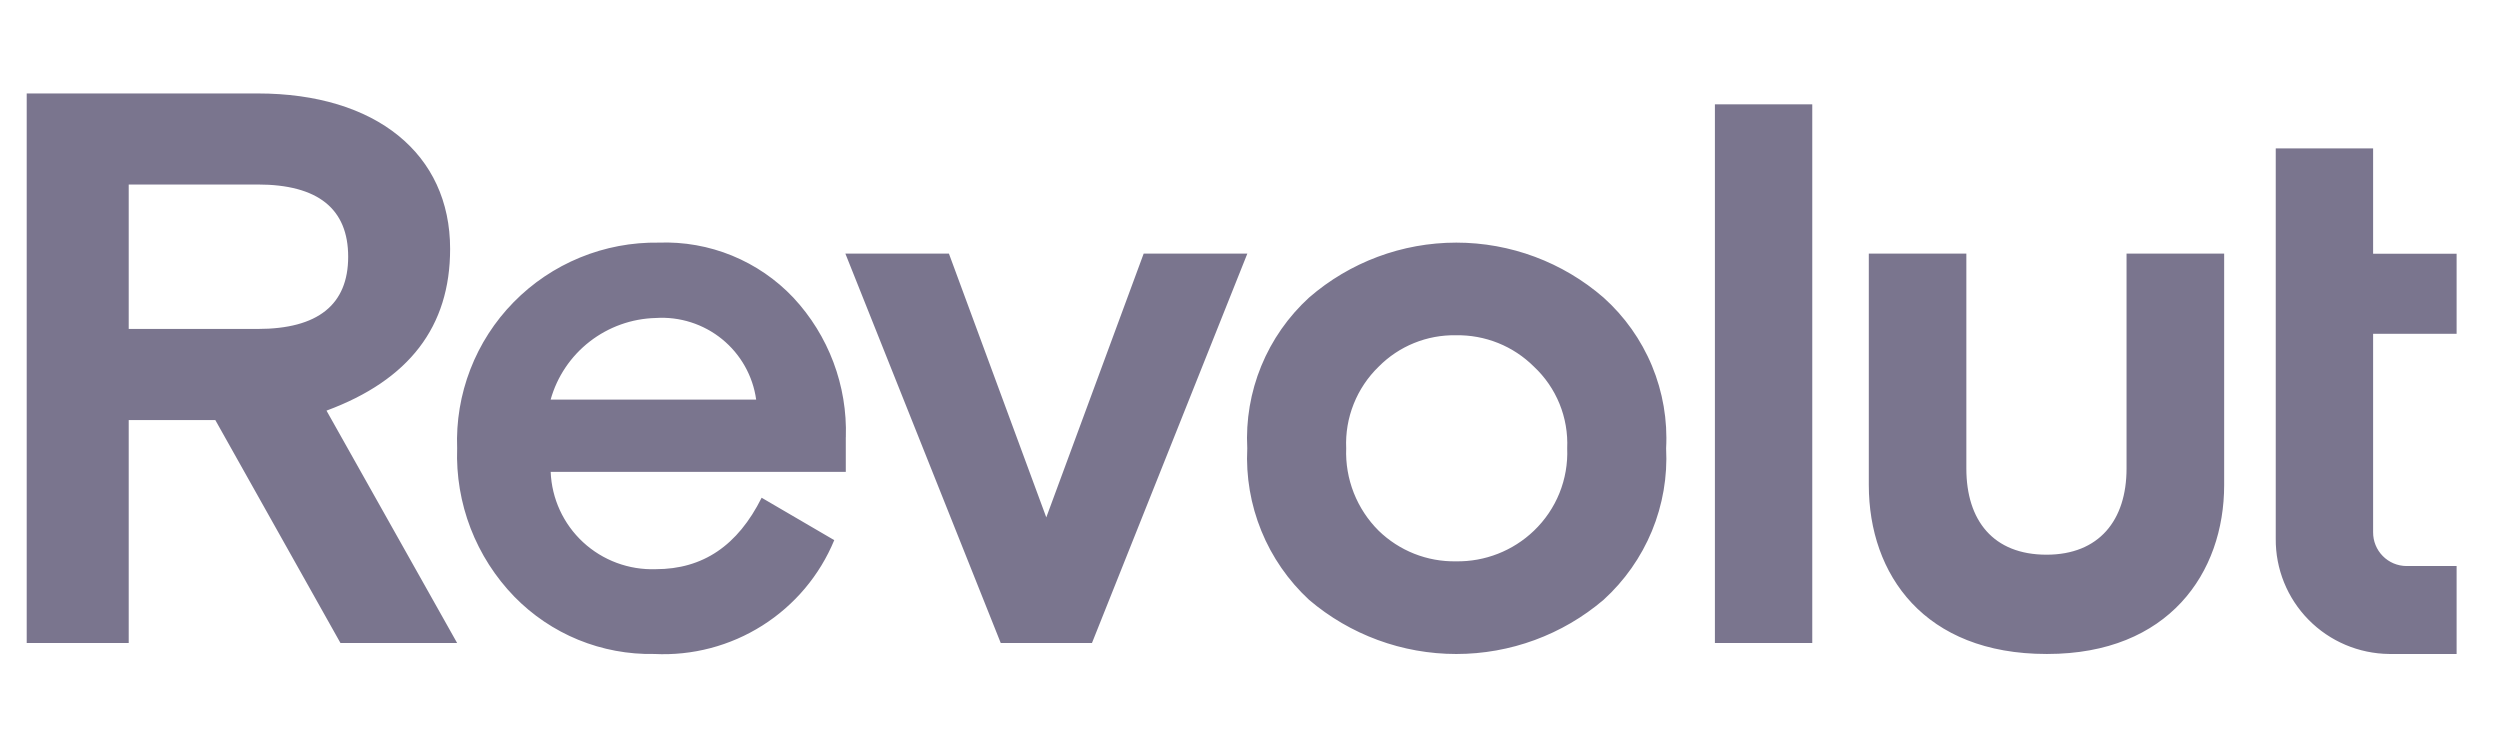 <svg width="107" height="32" viewBox="0 0 107 32" fill="none" xmlns="http://www.w3.org/2000/svg">
<g id="icon-payments-revolut">
<path id="revolut" d="M68.632 12.736C66.885 11.22 64.646 10.384 62.33 10.384C60.013 10.384 57.775 11.22 56.028 12.736C55.137 13.551 54.438 14.552 53.981 15.667C53.524 16.782 53.32 17.985 53.383 19.188C53.323 20.396 53.529 21.602 53.986 22.723C54.442 23.843 55.14 24.85 56.028 25.673C57.785 27.169 60.019 27.991 62.33 27.991C64.64 27.991 66.875 27.169 68.632 25.673C69.531 24.856 70.237 23.851 70.701 22.73C71.164 21.609 71.372 20.399 71.31 19.188C71.375 17.982 71.168 16.776 70.705 15.659C70.241 14.543 69.533 13.544 68.632 12.736ZM59.007 22.715C58.544 22.255 58.182 21.703 57.942 21.096C57.703 20.489 57.592 19.839 57.617 19.187C57.588 18.54 57.697 17.894 57.937 17.292C58.177 16.689 58.541 16.144 59.007 15.693C59.438 15.257 59.953 14.913 60.522 14.682C61.09 14.451 61.699 14.338 62.313 14.349C62.931 14.338 63.546 14.451 64.12 14.681C64.694 14.912 65.215 15.256 65.653 15.693C66.129 16.138 66.502 16.681 66.748 17.285C66.993 17.888 67.105 18.537 67.076 19.187C67.103 19.842 66.99 20.496 66.745 21.104C66.499 21.712 66.127 22.261 65.653 22.715C64.757 23.575 63.556 24.046 62.313 24.025C61.702 24.035 61.096 23.924 60.529 23.7C59.962 23.475 59.444 23.14 59.007 22.715ZM77.565 27.52V4.464H73.398V27.52L77.565 27.52ZM91.016 10.855V20.055C91.016 22.271 89.837 23.741 87.592 23.741C85.308 23.741 84.16 22.273 84.16 20.055V10.855H79.985V20.76C79.985 24.598 82.367 27.99 87.592 27.99H87.624C92.816 27.99 95.194 24.522 95.194 20.76V10.855H91.016ZM48.949 10.855L44.781 22.144L40.614 10.855H36.182L42.832 27.521H46.736L53.386 10.855H48.949ZM36.202 18.717C36.273 16.506 35.465 14.356 33.953 12.736C33.217 11.958 32.323 11.346 31.331 10.94C30.338 10.534 29.271 10.345 28.199 10.384C27.043 10.366 25.896 10.582 24.828 11.021C23.759 11.459 22.791 12.11 21.983 12.934C21.175 13.758 20.544 14.737 20.129 15.813C19.713 16.888 19.522 18.036 19.566 19.187C19.525 20.355 19.721 21.52 20.141 22.611C20.562 23.702 21.198 24.697 22.014 25.538C22.79 26.333 23.722 26.962 24.752 27.384C25.782 27.805 26.888 28.012 28.001 27.99C29.633 28.071 31.25 27.646 32.629 26.773C34.009 25.901 35.084 24.624 35.706 23.118L32.598 21.303C31.575 23.352 30.084 24.361 28.067 24.361C26.917 24.401 25.798 23.986 24.954 23.205C24.111 22.424 23.613 21.341 23.569 20.195H36.2V18.716L36.202 18.717ZM28.064 13.61C29.091 13.543 30.105 13.866 30.903 14.514C31.701 15.163 32.223 16.088 32.364 17.104H23.567C23.843 16.119 24.429 15.248 25.239 14.619C26.049 13.99 27.039 13.636 28.065 13.61H28.064ZM19.565 27.52L13.974 17.575C17.511 16.265 19.265 13.981 19.265 10.654C19.268 6.588 16.091 4 11.031 4H1.143V27.52H5.509V17.978H9.215L14.572 27.521L19.565 27.52ZM11.031 7.897C13.611 7.897 14.902 8.939 14.902 10.988C14.902 13.037 13.61 14.079 11.031 14.079H5.509V7.897L11.031 7.897ZM102.259 27.99C100.958 27.977 99.716 27.45 98.805 26.524C97.894 25.598 97.389 24.349 97.402 23.051V6.352H101.569V10.861H105.143V14.288H101.569V22.779C101.568 22.967 101.603 23.154 101.674 23.329C101.745 23.504 101.849 23.663 101.982 23.797C102.114 23.932 102.272 24.039 102.446 24.113C102.62 24.186 102.807 24.225 102.996 24.226H105.143V27.99L102.259 27.99Z" fill="#7A758E"/>
</g>
</svg>
